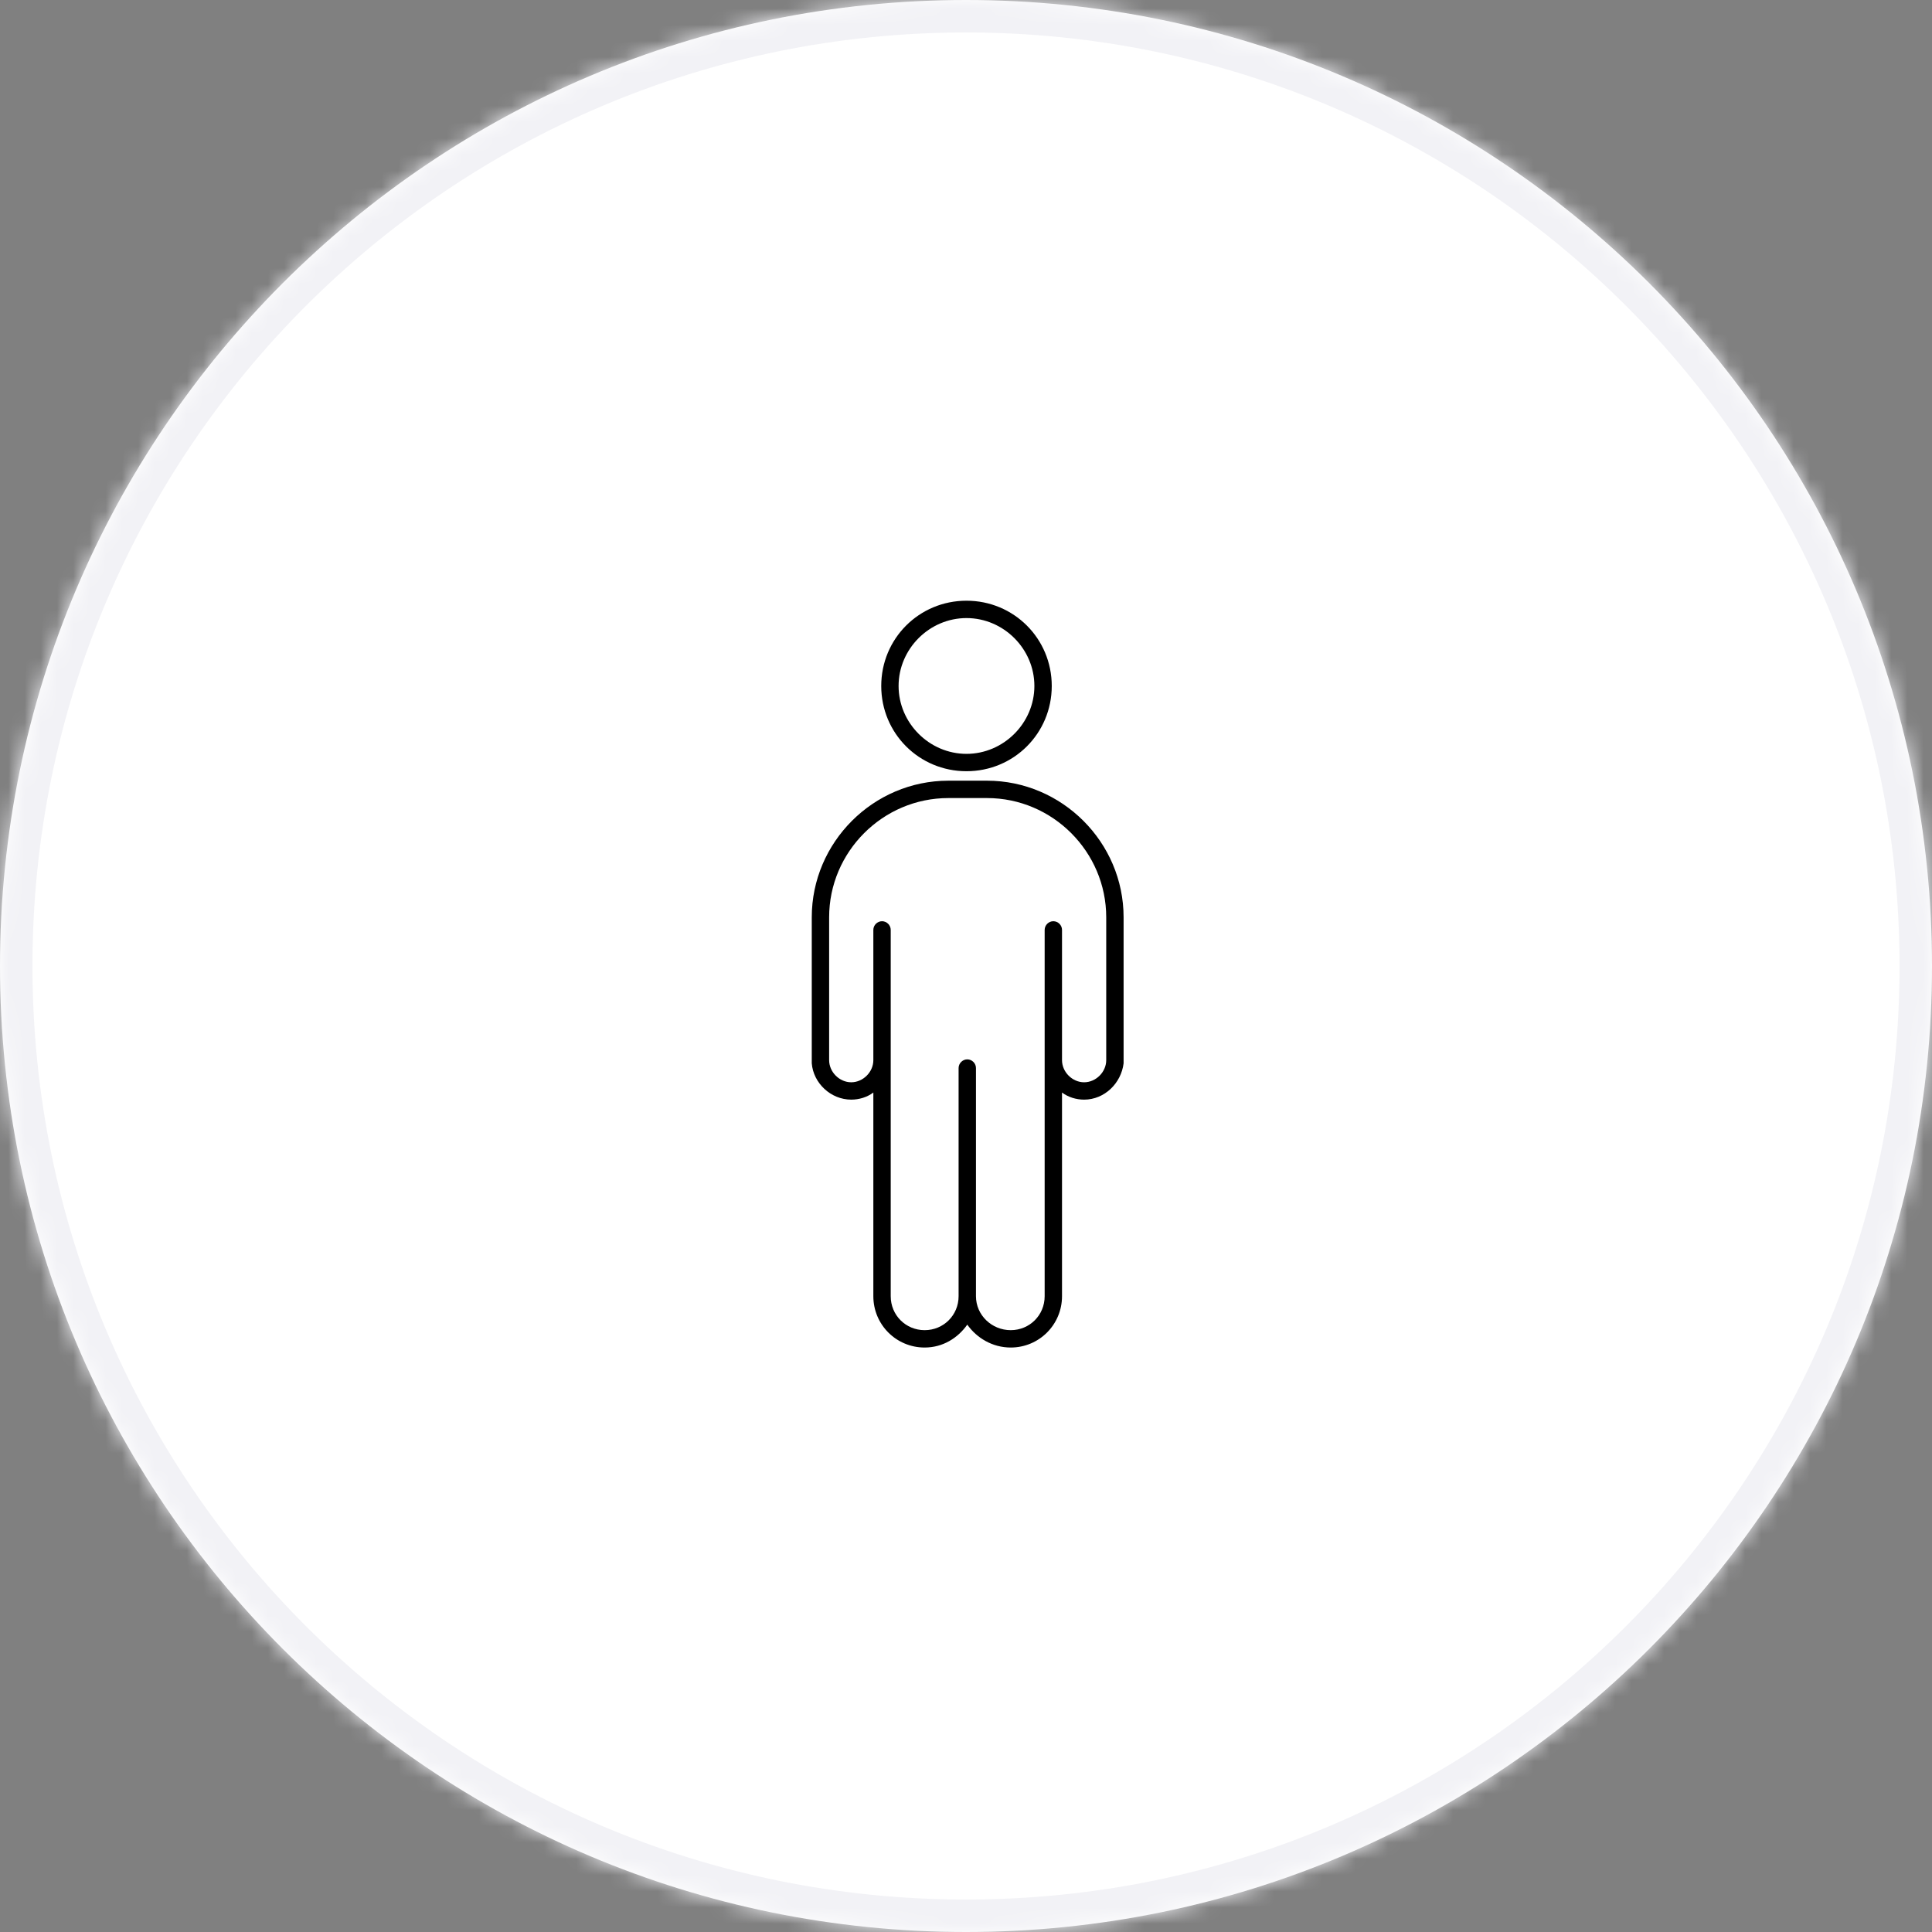 <svg xmlns="http://www.w3.org/2000/svg" fill="none" viewBox="0 0 119 119" height="119" width="119">
<rect x="0" y="0" width="119" height="119" fill="#808080" stroke="none"/>
<mask fill="white" id="path-1-inside-1_2209_121">
<path d="M59.5 0C92.361 0 119 26.639 119 59.5C119 92.361 92.361 119 59.5 119C26.639 119 0 92.361 0 59.5C0 26.639 26.639 0 59.5 0Z"></path>
</mask>
<path fill="white" d="M59.5 0C92.361 0 119 26.639 119 59.5C119 92.361 92.361 119 59.5 119C26.639 119 0 92.361 0 59.5C0 26.639 26.639 0 59.5 0Z"></path>
<path mask="url(#path-1-inside-1_2209_121)" fill="#F2F2F6" d="M59.5 0V-2V0ZM59.5 119V121V119ZM59.5 0V2C91.256 2 117 27.744 117 59.5H119H121C121 25.535 93.466 -2 59.5 -2V0ZM119 59.5H117C117 91.256 91.256 117 59.5 117V119V121C93.466 121 121 93.466 121 59.5H119ZM59.5 119V117C27.744 117 2 91.256 2 59.5H0H-2C-2 93.466 25.535 121 59.5 121V119ZM0 59.5H2C2 27.744 27.744 2 59.5 2V0V-2C25.535 -2 -2 25.535 -2 59.5H0Z"></path>
<path fill="black" d="M60.795 48.086H58.412C53.793 48.086 50 51.879 50 56.499V57.277V65.3V65.397C50 65.446 50 65.446 50 65.495C50.097 66.71 51.167 67.731 52.431 67.731C52.917 67.731 53.404 67.585 53.793 67.294V79.839C53.793 81.59 55.203 83 56.953 83C58.072 83 58.996 82.416 59.579 81.59C60.163 82.416 61.135 83 62.254 83C64.004 83 65.414 81.59 65.414 79.839V67.294C65.803 67.585 66.29 67.731 66.776 67.731C68.04 67.731 69.061 66.71 69.207 65.495C69.207 65.446 69.207 65.446 69.207 65.397V56.499C69.207 51.879 65.414 48.086 60.795 48.086ZM66.776 66.662C66.046 66.662 65.414 66.029 65.414 65.3V64.814V57.277C65.414 56.985 65.171 56.742 64.879 56.742C64.588 56.742 64.345 56.985 64.345 57.277V64.814V65.3V79.839C64.345 81.006 63.421 81.93 62.254 81.93C61.087 81.93 60.114 81.006 60.114 79.839V65.786C60.114 65.495 59.871 65.251 59.579 65.251C59.288 65.251 59.044 65.495 59.044 65.786V79.839C59.044 81.006 58.12 81.93 56.953 81.93C55.786 81.93 54.863 81.006 54.863 79.839V65.3V64.814V57.277C54.863 56.985 54.62 56.742 54.328 56.742C54.036 56.742 53.793 56.985 53.793 57.277V64.814V65.3C53.793 66.029 53.161 66.662 52.431 66.662C51.702 66.662 51.07 66.029 51.07 65.3V57.277V56.499C51.07 52.463 54.376 49.156 58.412 49.156H60.795C64.831 49.156 68.137 52.463 68.137 56.499V65.3C68.137 66.029 67.505 66.662 66.776 66.662Z"></path>
<path fill="black" d="M59.53 47.503C62.448 47.503 64.782 45.169 64.782 42.252C64.782 39.334 62.448 37 59.53 37C56.612 37 54.279 39.334 54.279 42.252C54.279 45.169 56.612 47.503 59.53 47.503ZM59.53 38.07C61.816 38.07 63.712 39.966 63.712 42.252C63.712 44.537 61.816 46.433 59.53 46.433C57.245 46.433 55.348 44.537 55.348 42.252C55.348 39.966 57.245 38.07 59.53 38.07Z"></path>
</svg>
